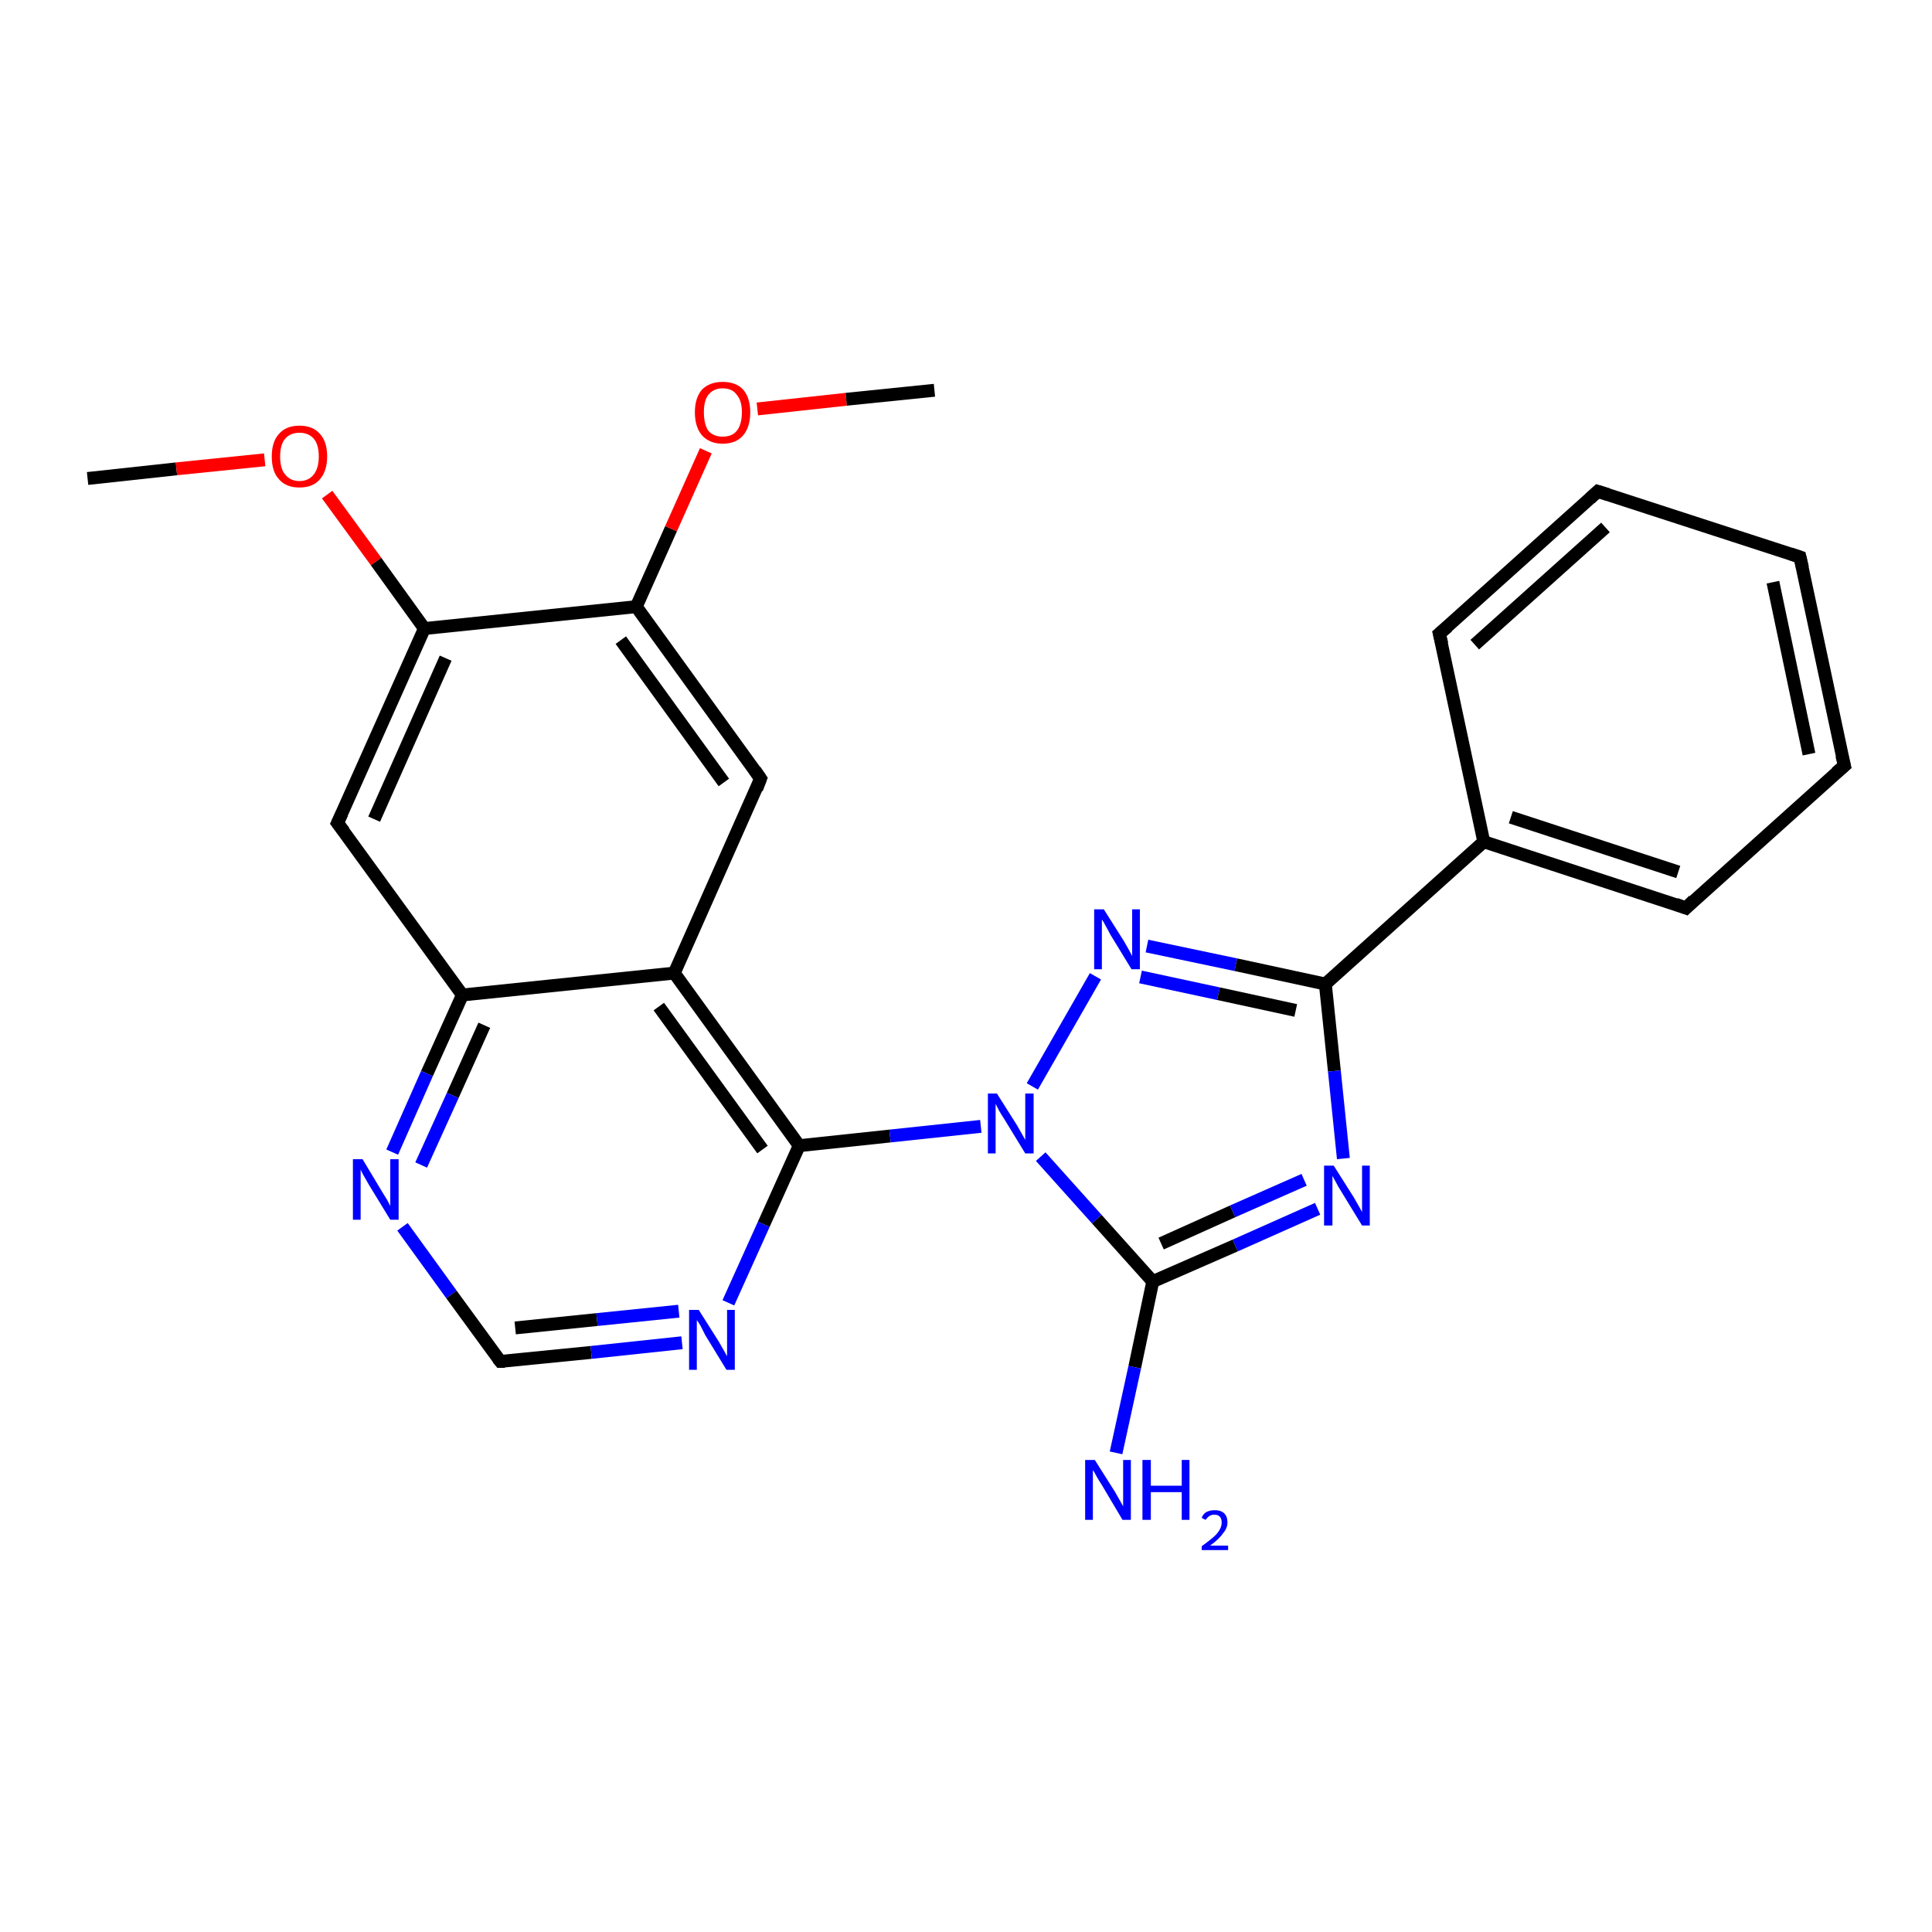 <?xml version='1.0' encoding='iso-8859-1'?>
<svg version='1.1' baseProfile='full'
              xmlns='http://www.w3.org/2000/svg'
                      xmlns:rdkit='http://www.rdkit.org/xml'
                      xmlns:xlink='http://www.w3.org/1999/xlink'
                  xml:space='preserve'
width='300px' height='300px' viewBox='0 0 300 300'>
<!-- END OF HEADER -->
<rect style='opacity:1.0;fill:#FFFFFF;stroke:none' width='300.0' height='300.0' x='0.0' y='0.0'> </rect>
<path class='bond-0 atom-0 atom-1' d='M 13.6,74.3 L 27.4,72.8' style='fill:none;fill-rule:evenodd;stroke:#000000;stroke-width:2.0px;stroke-linecap:butt;stroke-linejoin:miter;stroke-opacity:1' />
<path class='bond-0 atom-0 atom-1' d='M 27.4,72.8 L 41.1,71.4' style='fill:none;fill-rule:evenodd;stroke:#FF0000;stroke-width:2.0px;stroke-linecap:butt;stroke-linejoin:miter;stroke-opacity:1' />
<path class='bond-1 atom-1 atom-2' d='M 50.8,76.8 L 58.4,87.2' style='fill:none;fill-rule:evenodd;stroke:#FF0000;stroke-width:2.0px;stroke-linecap:butt;stroke-linejoin:miter;stroke-opacity:1' />
<path class='bond-1 atom-1 atom-2' d='M 58.4,87.2 L 65.9,97.6' style='fill:none;fill-rule:evenodd;stroke:#000000;stroke-width:2.0px;stroke-linecap:butt;stroke-linejoin:miter;stroke-opacity:1' />
<path class='bond-2 atom-2 atom-3' d='M 65.9,97.6 L 52.4,127.8' style='fill:none;fill-rule:evenodd;stroke:#000000;stroke-width:2.0px;stroke-linecap:butt;stroke-linejoin:miter;stroke-opacity:1' />
<path class='bond-2 atom-2 atom-3' d='M 69.2,102.2 L 58.1,127.2' style='fill:none;fill-rule:evenodd;stroke:#000000;stroke-width:2.0px;stroke-linecap:butt;stroke-linejoin:miter;stroke-opacity:1' />
<path class='bond-3 atom-3 atom-4' d='M 52.4,127.8 L 71.8,154.5' style='fill:none;fill-rule:evenodd;stroke:#000000;stroke-width:2.0px;stroke-linecap:butt;stroke-linejoin:miter;stroke-opacity:1' />
<path class='bond-4 atom-4 atom-5' d='M 71.8,154.5 L 66.3,166.7' style='fill:none;fill-rule:evenodd;stroke:#000000;stroke-width:2.0px;stroke-linecap:butt;stroke-linejoin:miter;stroke-opacity:1' />
<path class='bond-4 atom-4 atom-5' d='M 66.3,166.7 L 60.9,178.9' style='fill:none;fill-rule:evenodd;stroke:#0000FF;stroke-width:2.0px;stroke-linecap:butt;stroke-linejoin:miter;stroke-opacity:1' />
<path class='bond-4 atom-4 atom-5' d='M 75.2,159.2 L 70.3,170.1' style='fill:none;fill-rule:evenodd;stroke:#000000;stroke-width:2.0px;stroke-linecap:butt;stroke-linejoin:miter;stroke-opacity:1' />
<path class='bond-4 atom-4 atom-5' d='M 70.3,170.1 L 65.4,180.9' style='fill:none;fill-rule:evenodd;stroke:#0000FF;stroke-width:2.0px;stroke-linecap:butt;stroke-linejoin:miter;stroke-opacity:1' />
<path class='bond-5 atom-5 atom-6' d='M 62.5,190.5 L 70.1,201.0' style='fill:none;fill-rule:evenodd;stroke:#0000FF;stroke-width:2.0px;stroke-linecap:butt;stroke-linejoin:miter;stroke-opacity:1' />
<path class='bond-5 atom-5 atom-6' d='M 70.1,201.0 L 77.7,211.4' style='fill:none;fill-rule:evenodd;stroke:#000000;stroke-width:2.0px;stroke-linecap:butt;stroke-linejoin:miter;stroke-opacity:1' />
<path class='bond-6 atom-6 atom-7' d='M 77.7,211.4 L 91.8,210.0' style='fill:none;fill-rule:evenodd;stroke:#000000;stroke-width:2.0px;stroke-linecap:butt;stroke-linejoin:miter;stroke-opacity:1' />
<path class='bond-6 atom-6 atom-7' d='M 91.8,210.0 L 105.9,208.5' style='fill:none;fill-rule:evenodd;stroke:#0000FF;stroke-width:2.0px;stroke-linecap:butt;stroke-linejoin:miter;stroke-opacity:1' />
<path class='bond-6 atom-6 atom-7' d='M 80.0,206.2 L 92.7,204.9' style='fill:none;fill-rule:evenodd;stroke:#000000;stroke-width:2.0px;stroke-linecap:butt;stroke-linejoin:miter;stroke-opacity:1' />
<path class='bond-6 atom-6 atom-7' d='M 92.7,204.9 L 105.4,203.6' style='fill:none;fill-rule:evenodd;stroke:#0000FF;stroke-width:2.0px;stroke-linecap:butt;stroke-linejoin:miter;stroke-opacity:1' />
<path class='bond-7 atom-7 atom-8' d='M 113.1,202.3 L 118.6,190.1' style='fill:none;fill-rule:evenodd;stroke:#0000FF;stroke-width:2.0px;stroke-linecap:butt;stroke-linejoin:miter;stroke-opacity:1' />
<path class='bond-7 atom-7 atom-8' d='M 118.6,190.1 L 124.1,177.9' style='fill:none;fill-rule:evenodd;stroke:#000000;stroke-width:2.0px;stroke-linecap:butt;stroke-linejoin:miter;stroke-opacity:1' />
<path class='bond-8 atom-8 atom-9' d='M 124.1,177.9 L 138.2,176.4' style='fill:none;fill-rule:evenodd;stroke:#000000;stroke-width:2.0px;stroke-linecap:butt;stroke-linejoin:miter;stroke-opacity:1' />
<path class='bond-8 atom-8 atom-9' d='M 138.2,176.4 L 152.3,174.9' style='fill:none;fill-rule:evenodd;stroke:#0000FF;stroke-width:2.0px;stroke-linecap:butt;stroke-linejoin:miter;stroke-opacity:1' />
<path class='bond-9 atom-9 atom-10' d='M 160.3,168.7 L 170.1,151.6' style='fill:none;fill-rule:evenodd;stroke:#0000FF;stroke-width:2.0px;stroke-linecap:butt;stroke-linejoin:miter;stroke-opacity:1' />
<path class='bond-10 atom-10 atom-11' d='M 178.1,146.9 L 191.9,149.8' style='fill:none;fill-rule:evenodd;stroke:#0000FF;stroke-width:2.0px;stroke-linecap:butt;stroke-linejoin:miter;stroke-opacity:1' />
<path class='bond-10 atom-10 atom-11' d='M 191.9,149.8 L 205.8,152.8' style='fill:none;fill-rule:evenodd;stroke:#000000;stroke-width:2.0px;stroke-linecap:butt;stroke-linejoin:miter;stroke-opacity:1' />
<path class='bond-10 atom-10 atom-11' d='M 177.1,151.7 L 189.2,154.3' style='fill:none;fill-rule:evenodd;stroke:#0000FF;stroke-width:2.0px;stroke-linecap:butt;stroke-linejoin:miter;stroke-opacity:1' />
<path class='bond-10 atom-10 atom-11' d='M 189.2,154.3 L 201.2,156.9' style='fill:none;fill-rule:evenodd;stroke:#000000;stroke-width:2.0px;stroke-linecap:butt;stroke-linejoin:miter;stroke-opacity:1' />
<path class='bond-11 atom-11 atom-12' d='M 205.8,152.8 L 207.2,166.3' style='fill:none;fill-rule:evenodd;stroke:#000000;stroke-width:2.0px;stroke-linecap:butt;stroke-linejoin:miter;stroke-opacity:1' />
<path class='bond-11 atom-11 atom-12' d='M 207.2,166.3 L 208.6,179.9' style='fill:none;fill-rule:evenodd;stroke:#0000FF;stroke-width:2.0px;stroke-linecap:butt;stroke-linejoin:miter;stroke-opacity:1' />
<path class='bond-12 atom-12 atom-13' d='M 204.6,187.7 L 191.8,193.4' style='fill:none;fill-rule:evenodd;stroke:#0000FF;stroke-width:2.0px;stroke-linecap:butt;stroke-linejoin:miter;stroke-opacity:1' />
<path class='bond-12 atom-12 atom-13' d='M 191.8,193.4 L 179.0,199.0' style='fill:none;fill-rule:evenodd;stroke:#000000;stroke-width:2.0px;stroke-linecap:butt;stroke-linejoin:miter;stroke-opacity:1' />
<path class='bond-12 atom-12 atom-13' d='M 202.5,183.2 L 191.4,188.1' style='fill:none;fill-rule:evenodd;stroke:#0000FF;stroke-width:2.0px;stroke-linecap:butt;stroke-linejoin:miter;stroke-opacity:1' />
<path class='bond-12 atom-12 atom-13' d='M 191.4,188.1 L 180.3,193.1' style='fill:none;fill-rule:evenodd;stroke:#000000;stroke-width:2.0px;stroke-linecap:butt;stroke-linejoin:miter;stroke-opacity:1' />
<path class='bond-13 atom-13 atom-14' d='M 179.0,199.0 L 176.2,212.3' style='fill:none;fill-rule:evenodd;stroke:#000000;stroke-width:2.0px;stroke-linecap:butt;stroke-linejoin:miter;stroke-opacity:1' />
<path class='bond-13 atom-13 atom-14' d='M 176.2,212.3 L 173.3,225.6' style='fill:none;fill-rule:evenodd;stroke:#0000FF;stroke-width:2.0px;stroke-linecap:butt;stroke-linejoin:miter;stroke-opacity:1' />
<path class='bond-14 atom-11 atom-15' d='M 205.8,152.8 L 230.4,130.7' style='fill:none;fill-rule:evenodd;stroke:#000000;stroke-width:2.0px;stroke-linecap:butt;stroke-linejoin:miter;stroke-opacity:1' />
<path class='bond-15 atom-15 atom-16' d='M 230.4,130.7 L 261.8,141.0' style='fill:none;fill-rule:evenodd;stroke:#000000;stroke-width:2.0px;stroke-linecap:butt;stroke-linejoin:miter;stroke-opacity:1' />
<path class='bond-15 atom-15 atom-16' d='M 234.6,126.9 L 260.6,135.4' style='fill:none;fill-rule:evenodd;stroke:#000000;stroke-width:2.0px;stroke-linecap:butt;stroke-linejoin:miter;stroke-opacity:1' />
<path class='bond-16 atom-16 atom-17' d='M 261.8,141.0 L 286.4,118.9' style='fill:none;fill-rule:evenodd;stroke:#000000;stroke-width:2.0px;stroke-linecap:butt;stroke-linejoin:miter;stroke-opacity:1' />
<path class='bond-17 atom-17 atom-18' d='M 286.4,118.9 L 279.5,86.5' style='fill:none;fill-rule:evenodd;stroke:#000000;stroke-width:2.0px;stroke-linecap:butt;stroke-linejoin:miter;stroke-opacity:1' />
<path class='bond-17 atom-17 atom-18' d='M 280.9,117.1 L 275.3,90.4' style='fill:none;fill-rule:evenodd;stroke:#000000;stroke-width:2.0px;stroke-linecap:butt;stroke-linejoin:miter;stroke-opacity:1' />
<path class='bond-18 atom-18 atom-19' d='M 279.5,86.5 L 248.1,76.3' style='fill:none;fill-rule:evenodd;stroke:#000000;stroke-width:2.0px;stroke-linecap:butt;stroke-linejoin:miter;stroke-opacity:1' />
<path class='bond-19 atom-19 atom-20' d='M 248.1,76.3 L 223.5,98.4' style='fill:none;fill-rule:evenodd;stroke:#000000;stroke-width:2.0px;stroke-linecap:butt;stroke-linejoin:miter;stroke-opacity:1' />
<path class='bond-19 atom-19 atom-20' d='M 249.3,81.9 L 229.0,100.1' style='fill:none;fill-rule:evenodd;stroke:#000000;stroke-width:2.0px;stroke-linecap:butt;stroke-linejoin:miter;stroke-opacity:1' />
<path class='bond-20 atom-8 atom-21' d='M 124.1,177.9 L 104.7,151.1' style='fill:none;fill-rule:evenodd;stroke:#000000;stroke-width:2.0px;stroke-linecap:butt;stroke-linejoin:miter;stroke-opacity:1' />
<path class='bond-20 atom-8 atom-21' d='M 118.4,178.5 L 102.3,156.3' style='fill:none;fill-rule:evenodd;stroke:#000000;stroke-width:2.0px;stroke-linecap:butt;stroke-linejoin:miter;stroke-opacity:1' />
<path class='bond-21 atom-21 atom-22' d='M 104.7,151.1 L 118.1,120.9' style='fill:none;fill-rule:evenodd;stroke:#000000;stroke-width:2.0px;stroke-linecap:butt;stroke-linejoin:miter;stroke-opacity:1' />
<path class='bond-22 atom-22 atom-23' d='M 118.1,120.9 L 98.8,94.2' style='fill:none;fill-rule:evenodd;stroke:#000000;stroke-width:2.0px;stroke-linecap:butt;stroke-linejoin:miter;stroke-opacity:1' />
<path class='bond-22 atom-22 atom-23' d='M 112.4,121.5 L 96.4,99.4' style='fill:none;fill-rule:evenodd;stroke:#000000;stroke-width:2.0px;stroke-linecap:butt;stroke-linejoin:miter;stroke-opacity:1' />
<path class='bond-23 atom-23 atom-24' d='M 98.8,94.2 L 104.2,82.1' style='fill:none;fill-rule:evenodd;stroke:#000000;stroke-width:2.0px;stroke-linecap:butt;stroke-linejoin:miter;stroke-opacity:1' />
<path class='bond-23 atom-23 atom-24' d='M 104.2,82.1 L 109.6,70.0' style='fill:none;fill-rule:evenodd;stroke:#FF0000;stroke-width:2.0px;stroke-linecap:butt;stroke-linejoin:miter;stroke-opacity:1' />
<path class='bond-24 atom-24 atom-25' d='M 117.6,63.5 L 131.4,62.0' style='fill:none;fill-rule:evenodd;stroke:#FF0000;stroke-width:2.0px;stroke-linecap:butt;stroke-linejoin:miter;stroke-opacity:1' />
<path class='bond-24 atom-24 atom-25' d='M 131.4,62.0 L 145.1,60.6' style='fill:none;fill-rule:evenodd;stroke:#000000;stroke-width:2.0px;stroke-linecap:butt;stroke-linejoin:miter;stroke-opacity:1' />
<path class='bond-25 atom-23 atom-2' d='M 98.8,94.2 L 65.9,97.6' style='fill:none;fill-rule:evenodd;stroke:#000000;stroke-width:2.0px;stroke-linecap:butt;stroke-linejoin:miter;stroke-opacity:1' />
<path class='bond-26 atom-21 atom-4' d='M 104.7,151.1 L 71.8,154.5' style='fill:none;fill-rule:evenodd;stroke:#000000;stroke-width:2.0px;stroke-linecap:butt;stroke-linejoin:miter;stroke-opacity:1' />
<path class='bond-27 atom-13 atom-9' d='M 179.0,199.0 L 170.3,189.3' style='fill:none;fill-rule:evenodd;stroke:#000000;stroke-width:2.0px;stroke-linecap:butt;stroke-linejoin:miter;stroke-opacity:1' />
<path class='bond-27 atom-13 atom-9' d='M 170.3,189.3 L 161.6,179.6' style='fill:none;fill-rule:evenodd;stroke:#0000FF;stroke-width:2.0px;stroke-linecap:butt;stroke-linejoin:miter;stroke-opacity:1' />
<path class='bond-28 atom-20 atom-15' d='M 223.5,98.4 L 230.4,130.7' style='fill:none;fill-rule:evenodd;stroke:#000000;stroke-width:2.0px;stroke-linecap:butt;stroke-linejoin:miter;stroke-opacity:1' />
<path d='M 53.1,126.3 L 52.4,127.8 L 53.4,129.1' style='fill:none;stroke:#000000;stroke-width:2.0px;stroke-linecap:butt;stroke-linejoin:miter;stroke-opacity:1;' />
<path d='M 77.3,210.9 L 77.7,211.4 L 78.4,211.4' style='fill:none;stroke:#000000;stroke-width:2.0px;stroke-linecap:butt;stroke-linejoin:miter;stroke-opacity:1;' />
<path d='M 260.2,140.4 L 261.8,141.0 L 263.0,139.8' style='fill:none;stroke:#000000;stroke-width:2.0px;stroke-linecap:butt;stroke-linejoin:miter;stroke-opacity:1;' />
<path d='M 285.1,120.0 L 286.4,118.9 L 286.0,117.3' style='fill:none;stroke:#000000;stroke-width:2.0px;stroke-linecap:butt;stroke-linejoin:miter;stroke-opacity:1;' />
<path d='M 279.9,88.2 L 279.5,86.5 L 278.0,86.0' style='fill:none;stroke:#000000;stroke-width:2.0px;stroke-linecap:butt;stroke-linejoin:miter;stroke-opacity:1;' />
<path d='M 249.7,76.8 L 248.1,76.3 L 246.9,77.4' style='fill:none;stroke:#000000;stroke-width:2.0px;stroke-linecap:butt;stroke-linejoin:miter;stroke-opacity:1;' />
<path d='M 224.8,97.3 L 223.5,98.4 L 223.9,100.0' style='fill:none;stroke:#000000;stroke-width:2.0px;stroke-linecap:butt;stroke-linejoin:miter;stroke-opacity:1;' />
<path d='M 117.5,122.5 L 118.1,120.9 L 117.2,119.6' style='fill:none;stroke:#000000;stroke-width:2.0px;stroke-linecap:butt;stroke-linejoin:miter;stroke-opacity:1;' />
<path class='atom-1' d='M 42.2 70.9
Q 42.2 68.6, 43.3 67.4
Q 44.4 66.1, 46.5 66.1
Q 48.6 66.1, 49.7 67.4
Q 50.8 68.6, 50.8 70.9
Q 50.8 73.1, 49.7 74.4
Q 48.6 75.7, 46.5 75.7
Q 44.4 75.7, 43.3 74.4
Q 42.2 73.2, 42.2 70.9
M 46.5 74.7
Q 47.9 74.7, 48.7 73.7
Q 49.5 72.7, 49.5 70.9
Q 49.5 69.0, 48.7 68.1
Q 47.9 67.2, 46.5 67.2
Q 45.1 67.2, 44.3 68.1
Q 43.5 69.0, 43.5 70.9
Q 43.5 72.8, 44.3 73.7
Q 45.1 74.7, 46.5 74.7
' fill='#FF0000'/>
<path class='atom-5' d='M 56.3 180.0
L 59.3 185.0
Q 59.6 185.5, 60.1 186.3
Q 60.6 187.2, 60.6 187.3
L 60.6 180.0
L 61.9 180.0
L 61.9 189.4
L 60.6 189.4
L 57.3 184.0
Q 56.9 183.3, 56.5 182.6
Q 56.1 181.9, 56.0 181.6
L 56.0 189.4
L 54.8 189.4
L 54.8 180.0
L 56.3 180.0
' fill='#0000FF'/>
<path class='atom-7' d='M 108.5 203.4
L 111.6 208.3
Q 111.9 208.8, 112.4 209.7
Q 112.9 210.6, 112.9 210.6
L 112.9 203.4
L 114.1 203.4
L 114.1 212.7
L 112.8 212.7
L 109.5 207.3
Q 109.2 206.7, 108.8 205.9
Q 108.4 205.2, 108.2 205.0
L 108.2 212.7
L 107.0 212.7
L 107.0 203.4
L 108.5 203.4
' fill='#0000FF'/>
<path class='atom-9' d='M 154.8 169.8
L 157.9 174.7
Q 158.2 175.2, 158.7 176.1
Q 159.2 177.0, 159.2 177.0
L 159.2 169.8
L 160.5 169.8
L 160.5 179.1
L 159.2 179.1
L 155.9 173.7
Q 155.5 173.1, 155.1 172.4
Q 154.7 171.6, 154.6 171.4
L 154.6 179.1
L 153.4 179.1
L 153.4 169.8
L 154.8 169.8
' fill='#0000FF'/>
<path class='atom-10' d='M 171.4 141.2
L 174.5 146.1
Q 174.8 146.6, 175.3 147.5
Q 175.8 148.4, 175.8 148.5
L 175.8 141.2
L 177.0 141.2
L 177.0 150.5
L 175.7 150.5
L 172.4 145.1
Q 172.1 144.5, 171.7 143.8
Q 171.3 143.0, 171.1 142.8
L 171.1 150.5
L 169.9 150.5
L 169.9 141.2
L 171.4 141.2
' fill='#0000FF'/>
<path class='atom-12' d='M 207.1 181.0
L 210.2 185.9
Q 210.5 186.4, 211.0 187.3
Q 211.5 188.2, 211.5 188.2
L 211.5 181.0
L 212.7 181.0
L 212.7 190.3
L 211.5 190.3
L 208.2 184.9
Q 207.8 184.3, 207.4 183.5
Q 207.0 182.8, 206.9 182.6
L 206.9 190.3
L 205.6 190.3
L 205.6 181.0
L 207.1 181.0
' fill='#0000FF'/>
<path class='atom-14' d='M 170.0 226.7
L 173.1 231.6
Q 173.4 232.1, 173.9 233.0
Q 174.4 233.9, 174.4 233.9
L 174.4 226.7
L 175.6 226.7
L 175.6 236.0
L 174.3 236.0
L 171.1 230.6
Q 170.7 230.0, 170.3 229.3
Q 169.9 228.5, 169.7 228.3
L 169.7 236.0
L 168.5 236.0
L 168.5 226.7
L 170.0 226.7
' fill='#0000FF'/>
<path class='atom-14' d='M 177.4 226.7
L 178.7 226.7
L 178.7 230.7
L 183.5 230.7
L 183.5 226.7
L 184.7 226.7
L 184.7 236.0
L 183.5 236.0
L 183.5 231.7
L 178.7 231.7
L 178.7 236.0
L 177.4 236.0
L 177.4 226.7
' fill='#0000FF'/>
<path class='atom-14' d='M 186.6 235.7
Q 186.8 235.1, 187.3 234.8
Q 187.9 234.5, 188.6 234.5
Q 189.6 234.5, 190.1 235.0
Q 190.6 235.5, 190.6 236.4
Q 190.6 237.3, 189.9 238.1
Q 189.3 239.0, 187.9 240.0
L 190.7 240.0
L 190.7 240.7
L 186.6 240.7
L 186.6 240.1
Q 187.7 239.3, 188.4 238.7
Q 189.1 238.1, 189.4 237.5
Q 189.7 237.0, 189.7 236.4
Q 189.7 235.8, 189.4 235.5
Q 189.1 235.2, 188.6 235.2
Q 188.1 235.2, 187.8 235.4
Q 187.5 235.6, 187.2 236.0
L 186.6 235.7
' fill='#0000FF'/>
<path class='atom-24' d='M 107.9 64.0
Q 107.9 61.8, 109.0 60.5
Q 110.2 59.3, 112.2 59.3
Q 114.3 59.3, 115.4 60.5
Q 116.5 61.8, 116.5 64.0
Q 116.5 66.3, 115.4 67.6
Q 114.3 68.9, 112.2 68.9
Q 110.2 68.9, 109.0 67.6
Q 107.9 66.3, 107.9 64.0
M 112.2 67.8
Q 113.7 67.8, 114.4 66.9
Q 115.2 65.9, 115.2 64.0
Q 115.2 62.2, 114.4 61.3
Q 113.7 60.3, 112.2 60.3
Q 110.8 60.3, 110.0 61.3
Q 109.3 62.2, 109.3 64.0
Q 109.3 65.9, 110.0 66.9
Q 110.8 67.8, 112.2 67.8
' fill='#FF0000'/>
</svg>
